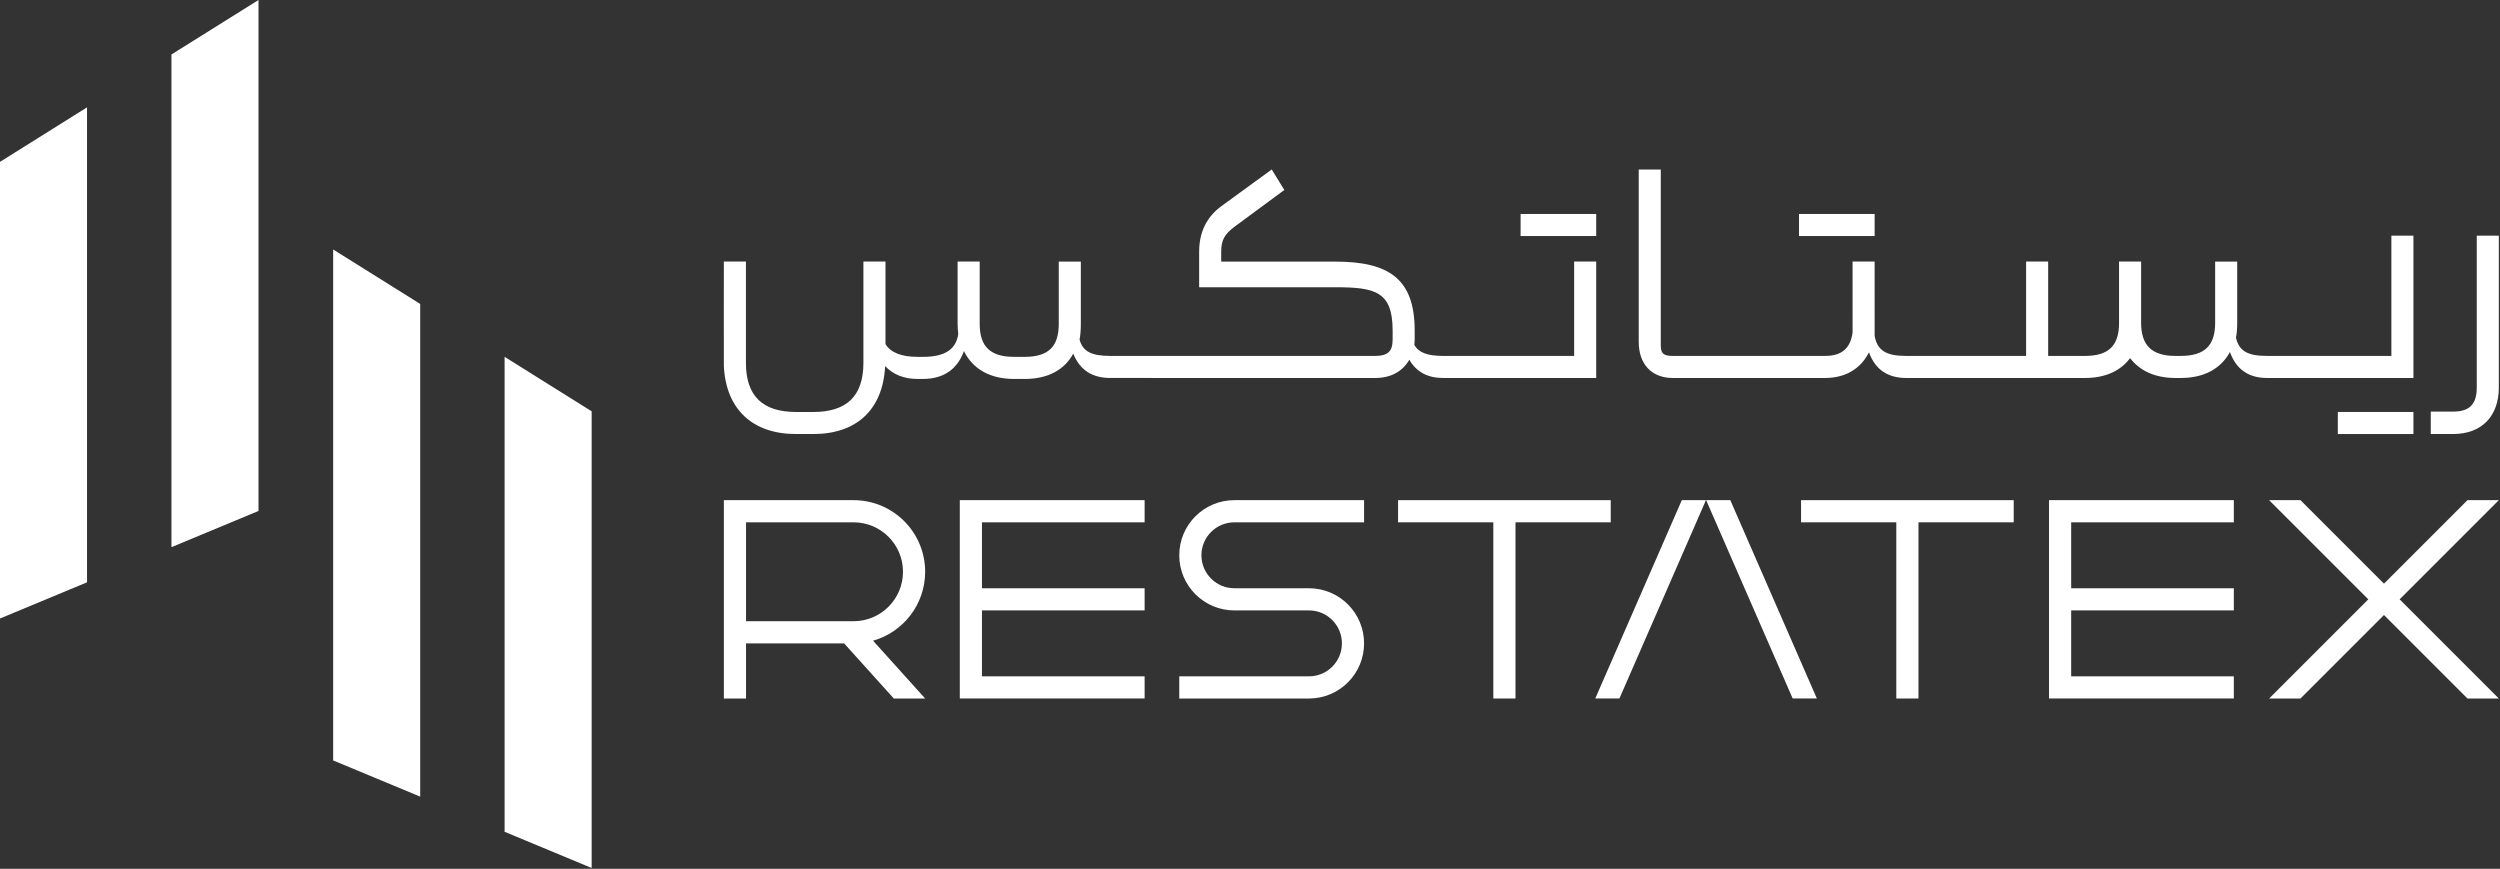 <svg width="1761" height="612" viewBox="0 0 1761 612" fill="none" xmlns="http://www.w3.org/2000/svg">
<rect x="0" y="0" width="1761" height="612" fill="#333333" stroke="none"/>
<path d="M614.98 451.305L651.683 492.032H629.603L594.608 453.199H525.501V492.028H509.889V352.31H601.24C629.1 352.31 651.683 374.893 651.683 402.752C651.683 425.851 636.164 445.319 614.98 451.305ZM601.24 437.587C620.48 437.582 636.071 421.987 636.071 402.752C636.071 383.517 620.48 367.922 601.24 367.922H525.501V437.587H601.24Z" fill="white"/>
<path d="M960.856 352.31V367.922H869.504C856.678 367.922 846.283 378.317 846.283 391.143C846.283 403.97 856.678 414.365 869.504 414.365H922.022C943.472 414.365 960.856 431.748 960.856 453.199C960.856 474.645 943.472 492.032 922.022 492.032H830.671V476.42H922.022C934.848 476.42 945.244 466.021 945.244 453.199C945.244 440.372 934.848 429.977 922.022 429.977H869.504C848.054 429.977 830.671 412.594 830.671 391.143C830.671 369.693 848.058 352.31 869.504 352.31H960.856Z" fill="white"/>
<path d="M984.802 352.309H1134.6V367.921H1067.51V492.027H1051.9V367.921H984.802V352.309Z" fill="white"/>
<path d="M1268.66 352.309H1418.46V367.921H1351.37V492.027H1335.76V367.921H1268.66V352.309Z" fill="white"/>
<path d="M1760.17 352.309L1690.31 422.168L1760.17 492.027H1738.09L1679.27 433.21L1620.45 492.027H1598.37L1668.23 422.168L1598.37 352.309H1620.45L1679.27 411.13L1738.09 352.309H1760.17Z" fill="white"/>
<path d="M1218.83 352.304H1201.8L1262.77 492.022H1279.8L1218.83 352.304Z" fill="white"/>
<path d="M1184.67 352.304L1123.7 492.022H1140.72L1201.68 352.304H1184.67Z" fill="white"/>
<path d="M1573.51 367.921V352.304L1443.32 352.313V492.022L1573.51 492.014V476.419H1458.94V429.967H1573.51V414.351H1458.94V367.921H1573.51Z" fill="white"/>
<path d="M1108.83 250.707H1016.48C1005.61 250.707 999.391 248.449 996.284 243.034L996.504 239.424V232.88C996.504 196.325 978.309 184.281 940.578 184.281H860.218V177.284C860.218 169.387 862.438 165.1 869.316 159.909L904.683 133.821L895.805 119.38L859.994 145.468C850.009 152.913 844.682 163.519 844.682 177.284V202.332H940.578C968.763 202.332 980.968 205.35 980.968 232.88V239.424C980.968 247.545 977.421 250.707 968.763 250.707L781.968 250.711C768.863 250.711 762.652 247.536 760.446 239.191C761.101 235.814 761.342 231.983 761.342 228.158V184.272H745.789V228.158C745.789 244.159 738.48 251.366 721.819 251.366H714.269C697.646 251.366 690.092 244.159 690.092 228.158V184.234H674.539V228.158C674.539 230.639 674.78 233.121 674.987 235.365C673.436 245.744 666.122 251.366 650.155 251.366H646.363C634.602 251.366 627.288 248.225 623.737 242.362V184.234H608.185V255.678C608.185 278.921 596.424 290.2 572.902 290.2H560.714C537.197 290.2 525.436 278.921 525.436 255.678V184.234H509.879C509.879 184.234 509.811 257.961 509.879 257.894C511.434 288.585 530.297 305.728 560.714 305.728H572.902C603.319 305.728 621.945 288.585 623.496 257.894C629.051 263.753 636.602 266.928 646.363 266.928H650.155C665.019 266.928 674.539 259.72 678.986 247.304C685.196 259.927 697.401 266.928 714.269 266.928H721.819C738.032 266.928 749.788 260.616 755.998 249.096C760.653 260.616 769.311 266.239 781.968 266.239L968.763 266.247C979.86 266.247 988.07 261.508 992.733 253.387C997.616 261.96 1005.61 266.247 1016.48 266.247H1124.37V184.234H1108.83V250.707Z" fill="white"/>
<path d="M1684.49 165.999V250.705H1596.97C1583.21 250.705 1577.22 247.323 1575 237.845C1575.66 234.682 1575.89 231.072 1575.89 227.462V184.27H1560.35V227.462C1560.35 243.484 1552.81 250.705 1536.16 250.705H1532.39C1515.96 250.705 1508.2 243.484 1508.2 227.462V184.236H1492.66V227.462C1492.66 243.484 1485.34 250.705 1468.69 250.705H1442.73V184.236H1427.19V250.705H1342.69C1328.48 250.705 1322.49 246.87 1320.49 236.716L1320.48 184.236H1304.95L1304.96 234.234C1303.41 245.513 1297.19 250.705 1285.65 250.705H1178.29C1171.86 250.705 1169.86 249.124 1169.86 243.26V119.433H1154.32V240.749C1154.32 256.543 1163.42 266.249 1178.29 266.249H1285.65C1299.41 266.249 1310.51 260.153 1316.5 248.198C1320.94 260.381 1329.82 266.249 1342.69 266.249H1468.69C1482.9 266.249 1493.77 261.282 1500.43 252.256C1507.31 261.282 1518.18 266.249 1532.39 266.249H1536.16C1552.58 266.249 1564.35 259.705 1570.78 247.969C1575.22 260.381 1584.1 266.249 1596.97 266.249H1700.02V165.999H1684.49Z" fill="white"/>
<path d="M1712.23 289.929H1727.99C1739.53 289.929 1744.63 284.737 1744.63 273.006V166.005H1760.17V273.006C1760.17 293.315 1747.96 305.723 1727.99 305.723H1712.23V289.929Z" fill="white"/>
<path d="M61.298 410.183V75.621L-6.10352e-05 114.014V435.675L61.298 410.183Z" fill="white"/>
<path d="M182.089 359.923V-0L120.769 38.373V385.419L182.089 359.923Z" fill="white"/>
<path d="M355.439 585.919V251.357L416.759 289.73V611.411L355.439 585.919Z" fill="white"/>
<path d="M234.677 535.659V175.735L295.997 214.108V561.15L234.677 535.659Z" fill="white"/>
<path d="M806.269 367.921V352.304L676.083 352.313V492.022L806.269 492.014V476.419H691.696V429.967H806.269V414.351H691.696V367.921H806.269Z" fill="white"/>
<path d="M1700.02 305.728H1646.76V290.187H1700.02V305.728Z" fill="white"/>
<path d="M1320.49 166.266H1267.23V150.726H1320.49V166.266Z" fill="white"/>
<path d="M1124.37 166.266H1071.11V150.726H1124.37V166.266Z" fill="white"/>
</svg>
